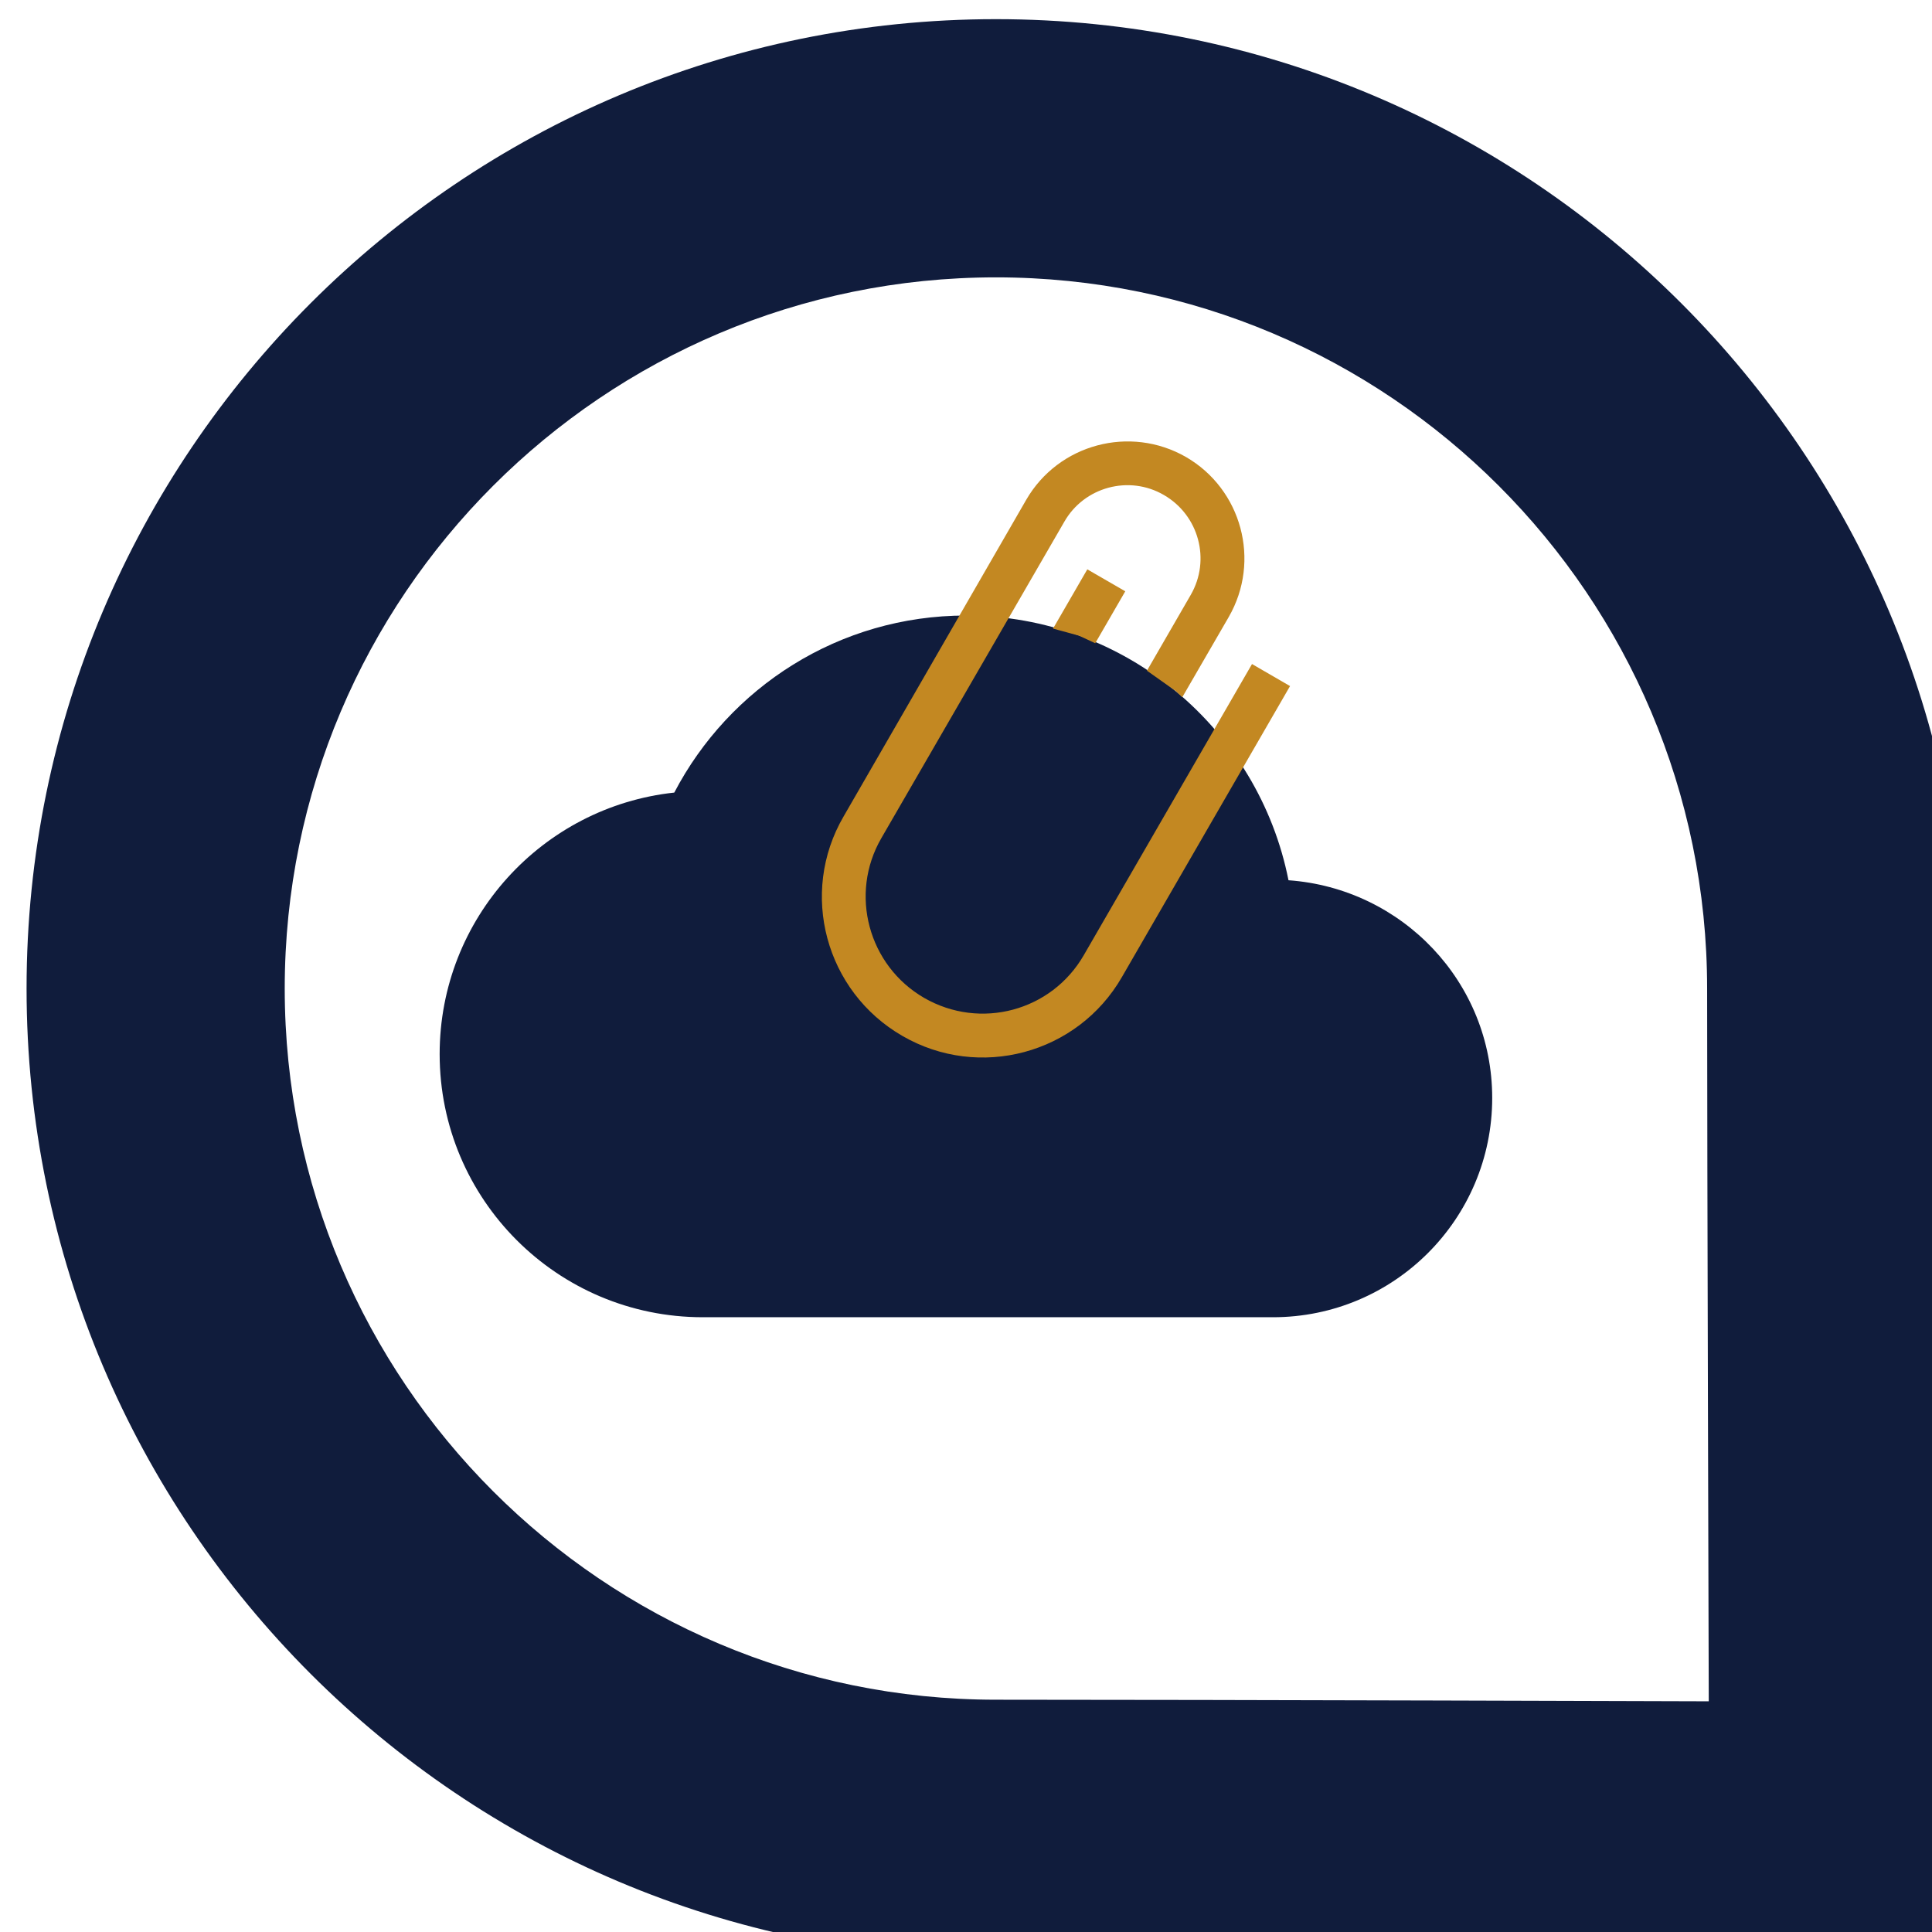 <?xml version="1.0" encoding="UTF-8" standalone="no"?>
<!DOCTYPE svg PUBLIC "-//W3C//DTD SVG 1.1//EN" "http://www.w3.org/Graphics/SVG/1.1/DTD/svg11.dtd">
<svg width="100%" height="100%" viewBox="0 0 64 64" version="1.1" xmlns="http://www.w3.org/2000/svg" xmlns:xlink="http://www.w3.org/1999/xlink" xml:space="preserve" xmlns:serif="http://www.serif.com/" style="fill-rule:evenodd;clip-rule:evenodd;stroke-linejoin:round;stroke-miterlimit:2;">
    <g transform="matrix(1,0,0,1,-2016.38,-4288.4)">
        <g transform="matrix(1.6,0,0,1.6,992.376,1234.55)">
            <g id="white-text" transform="matrix(0.094,0,0,0.094,480.888,1795.39)">
                <path d="M1912.07,1209.18C2029.9,1209.18 2125.57,1304.85 2125.57,1422.69L2125.57,1636.19C2125.57,1636.19 1981.86,1636.19 1912.07,1636.19C1794.23,1636.19 1698.56,1540.53 1698.56,1422.69C1698.56,1304.85 1794.23,1209.18 1912.07,1209.18ZM1912.07,1266.05C1998.52,1266.05 2068.71,1336.24 2068.71,1422.69C2068.71,1458.88 2069.07,1579.68 2069.07,1579.68C2069.07,1579.68 1962.32,1579.33 1912.07,1579.33C1825.61,1579.33 1755.42,1509.14 1755.42,1422.69C1755.42,1336.24 1825.61,1266.05 1912.07,1266.05Z" style="fill:rgb(16,28,60);"/>
            </g>
            <g id="cloud" transform="matrix(0.908,0,0,0.908,649.105,1917.77)">
                <path d="M19.355,10.034C18.674,6.593 15.641,3.998 12,3.998C9.108,3.998 6.603,5.637 5.35,8.035C2.343,8.358 -0,10.904 -0,13.998C-0,17.312 2.686,19.998 6,19.998L19,19.998C21.761,19.998 24,17.76 24,14.998C24,12.358 21.947,10.219 19.355,10.034Z" style="fill:rgb(16,28,60);fill-rule:nonzero;"/>
            </g>
            <g transform="matrix(0.524,0.303,-0.303,0.524,659.092,1914.27)">
                <path d="M10,8.341L10.897,8.104L11.5,8.053L11.5,6L10,6L10,8.341Z" style="fill:rgb(195,136,34);"/>
            </g>
            <g transform="matrix(0.625,0,0,0.625,-655.226,715.542)">
                <path d="M2109.53,1941.35L2115.1,1931.71L2113.84,1930.98L2108.27,1940.62C2107.2,1942.48 2104.84,1943.11 2102.98,1942.04C2101.13,1940.97 2100.49,1938.6 2101.56,1936.75L2107.62,1926.27C2108.28,1925.11 2109.77,1924.71 2110.92,1925.38C2112.08,1926.05 2112.48,1927.53 2111.81,1928.69L2110.36,1931.2L2111.32,1931.88L2111.53,1932.08L2113.07,1929.42C2114.14,1927.56 2113.5,1925.19 2111.65,1924.12C2109.8,1923.06 2107.43,1923.69 2106.36,1925.54L2100.31,1936.03C2098.83,1938.57 2099.71,1941.83 2102.26,1943.3C2104.8,1944.77 2108.06,1943.9 2109.53,1941.35Z" style="fill:rgb(195,136,34);"/>
            </g>
        </g>
    </g>
</svg>
